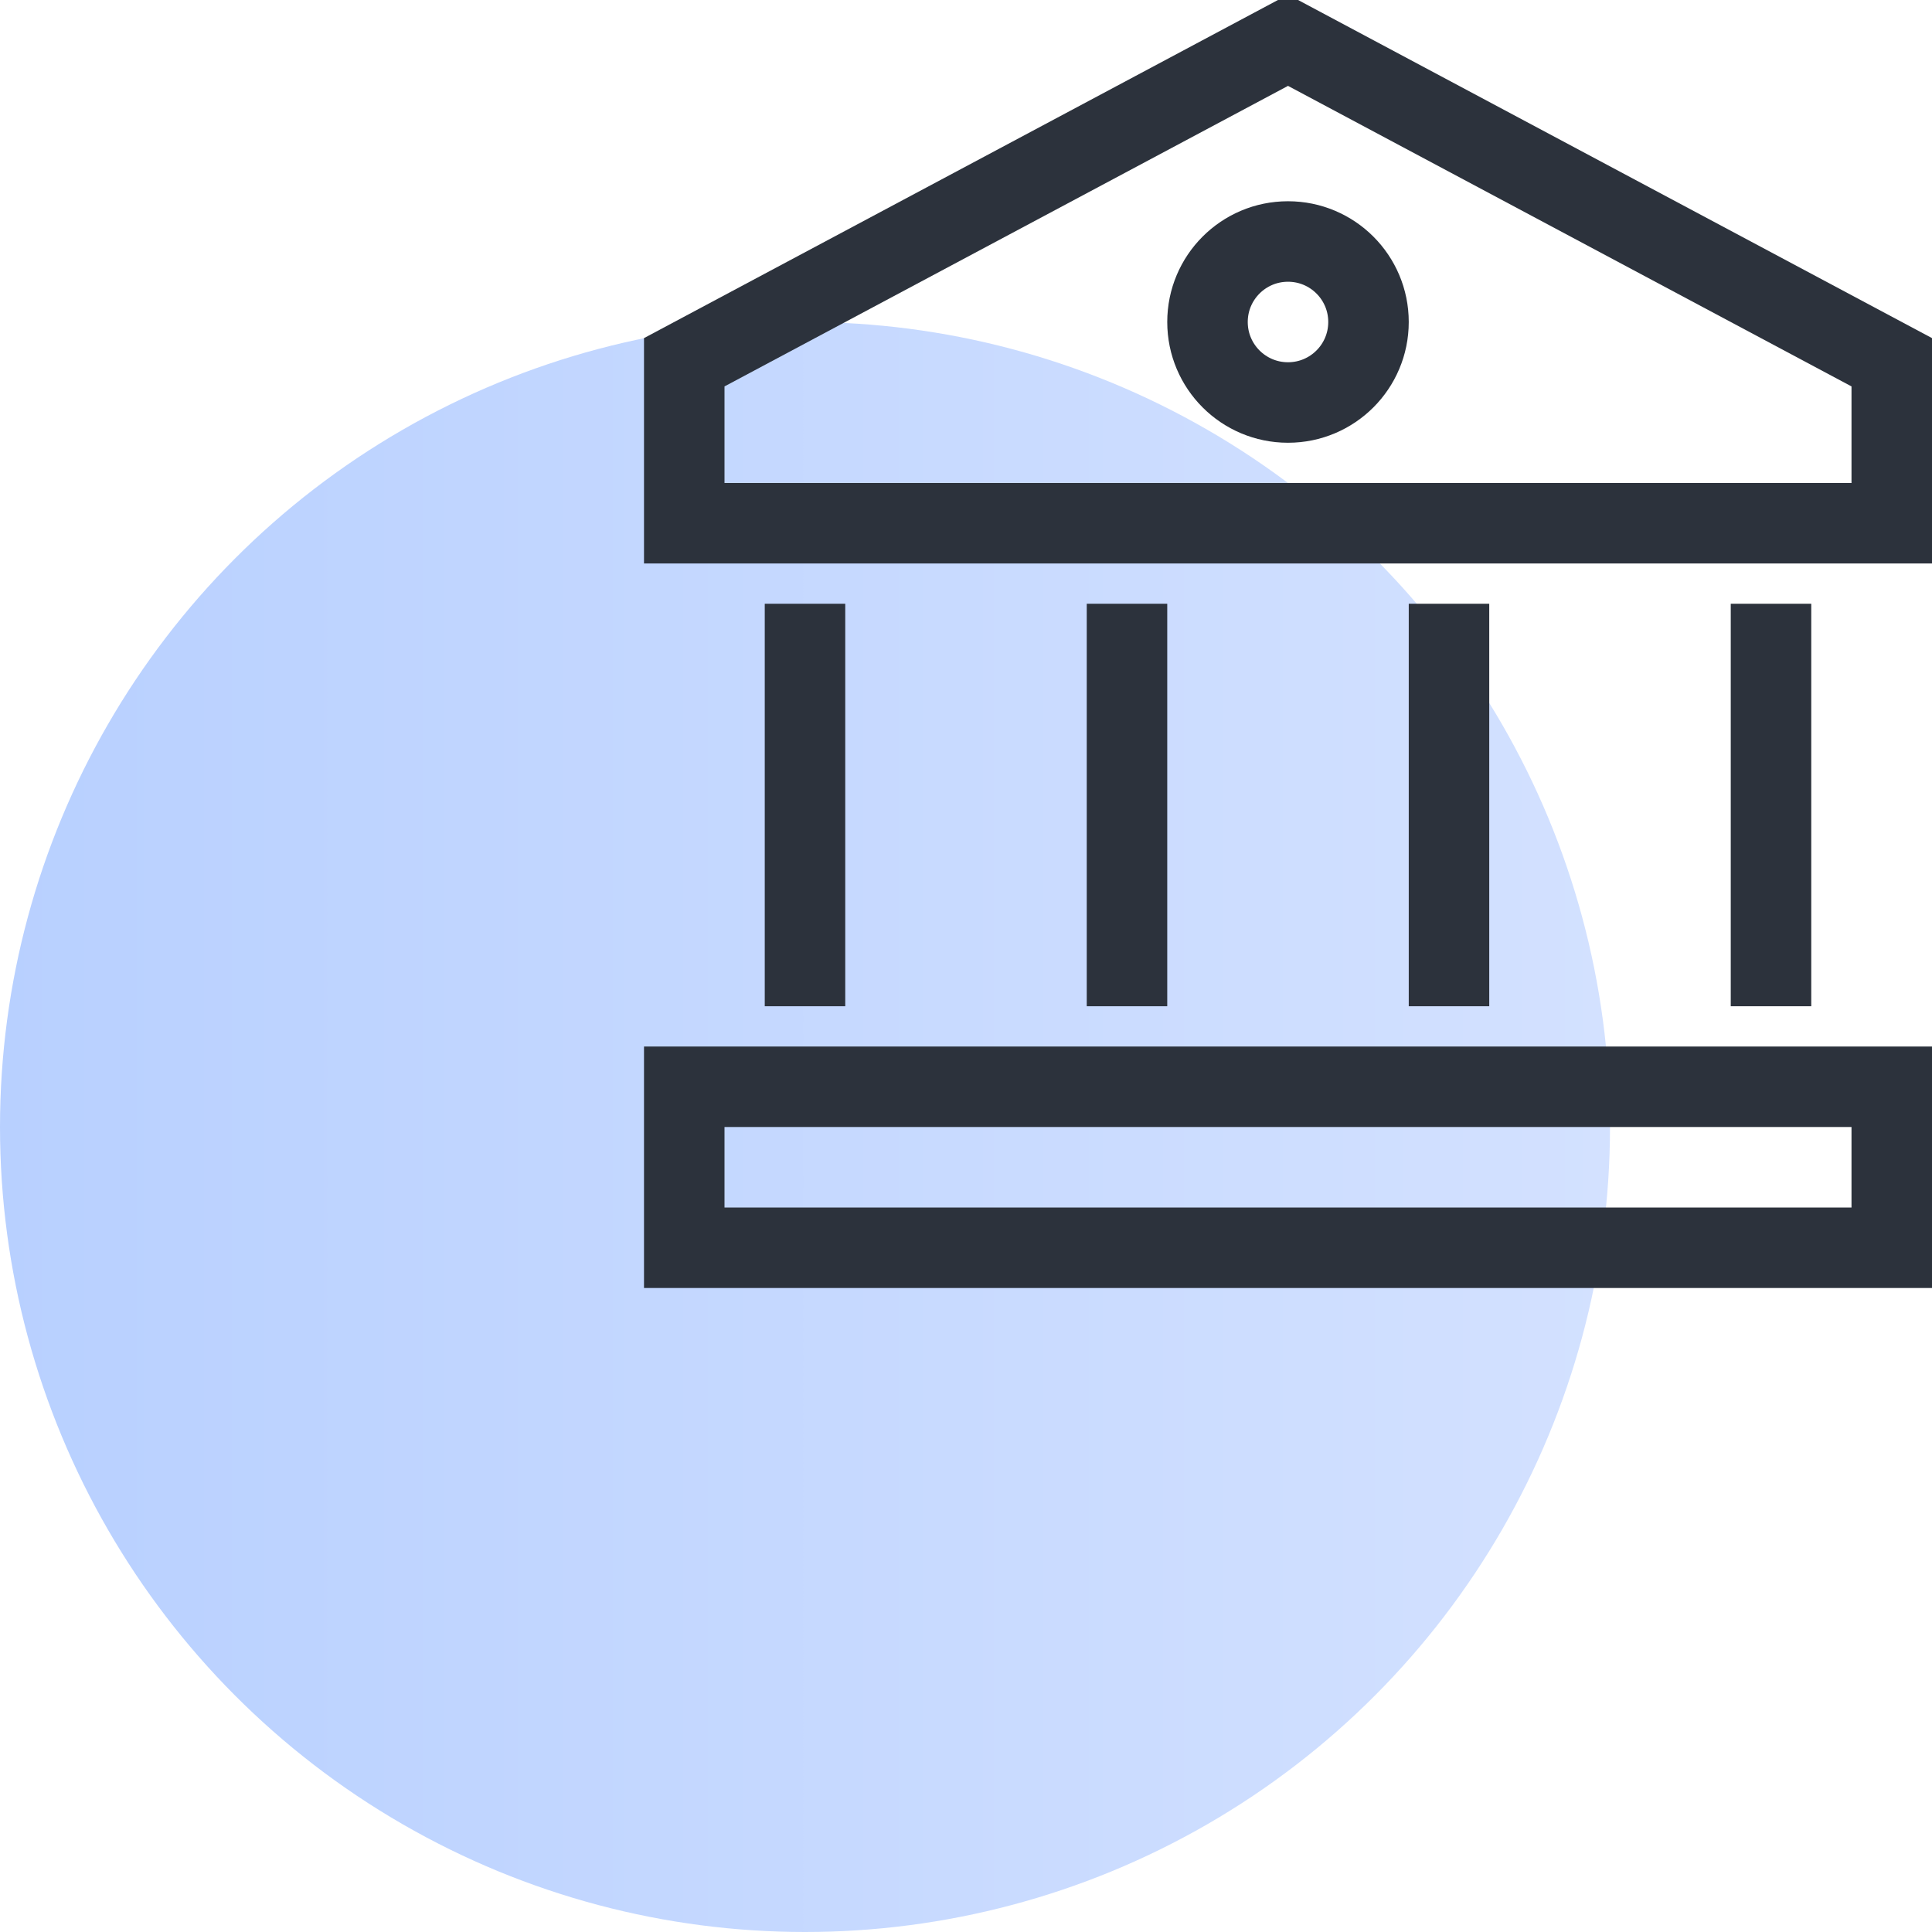 <svg fill="none" height="48" viewBox="0 0 48 48" width="48" xmlns="http://www.w3.org/2000/svg" xmlns:xlink="http://www.w3.org/1999/xlink"><linearGradient id="a" gradientUnits="userSpaceOnUse" x1="-.144" x2="40.06" y1="48" y2="48"><stop offset="0" stop-color="#b8d0ff"/><stop offset="1" stop-color="#d3e1ff"/></linearGradient><clipPath id="b"><path d="m16 0h32v32h-32z"/></clipPath><circle cx="20" cy="28" fill="url(#a)" r="20"/><g clip-path="url(#b)" stroke="#2c323c" stroke-linecap="square" stroke-miterlimit="10" stroke-width="2"><path d="m32 1-15 8v4h30v-4z"/><path d="m20 24v-8"/><path d="m28 24v-8"/><path d="m36 24v-8"/><path d="m44 24v-8"/><path d="m32 10c1.105 0 2-.895 2-2s-.895-2-2-2-2 .895-2 2 .895 2 2 2z"/><path d="m47 27h-30v4h30z"/></g></svg>